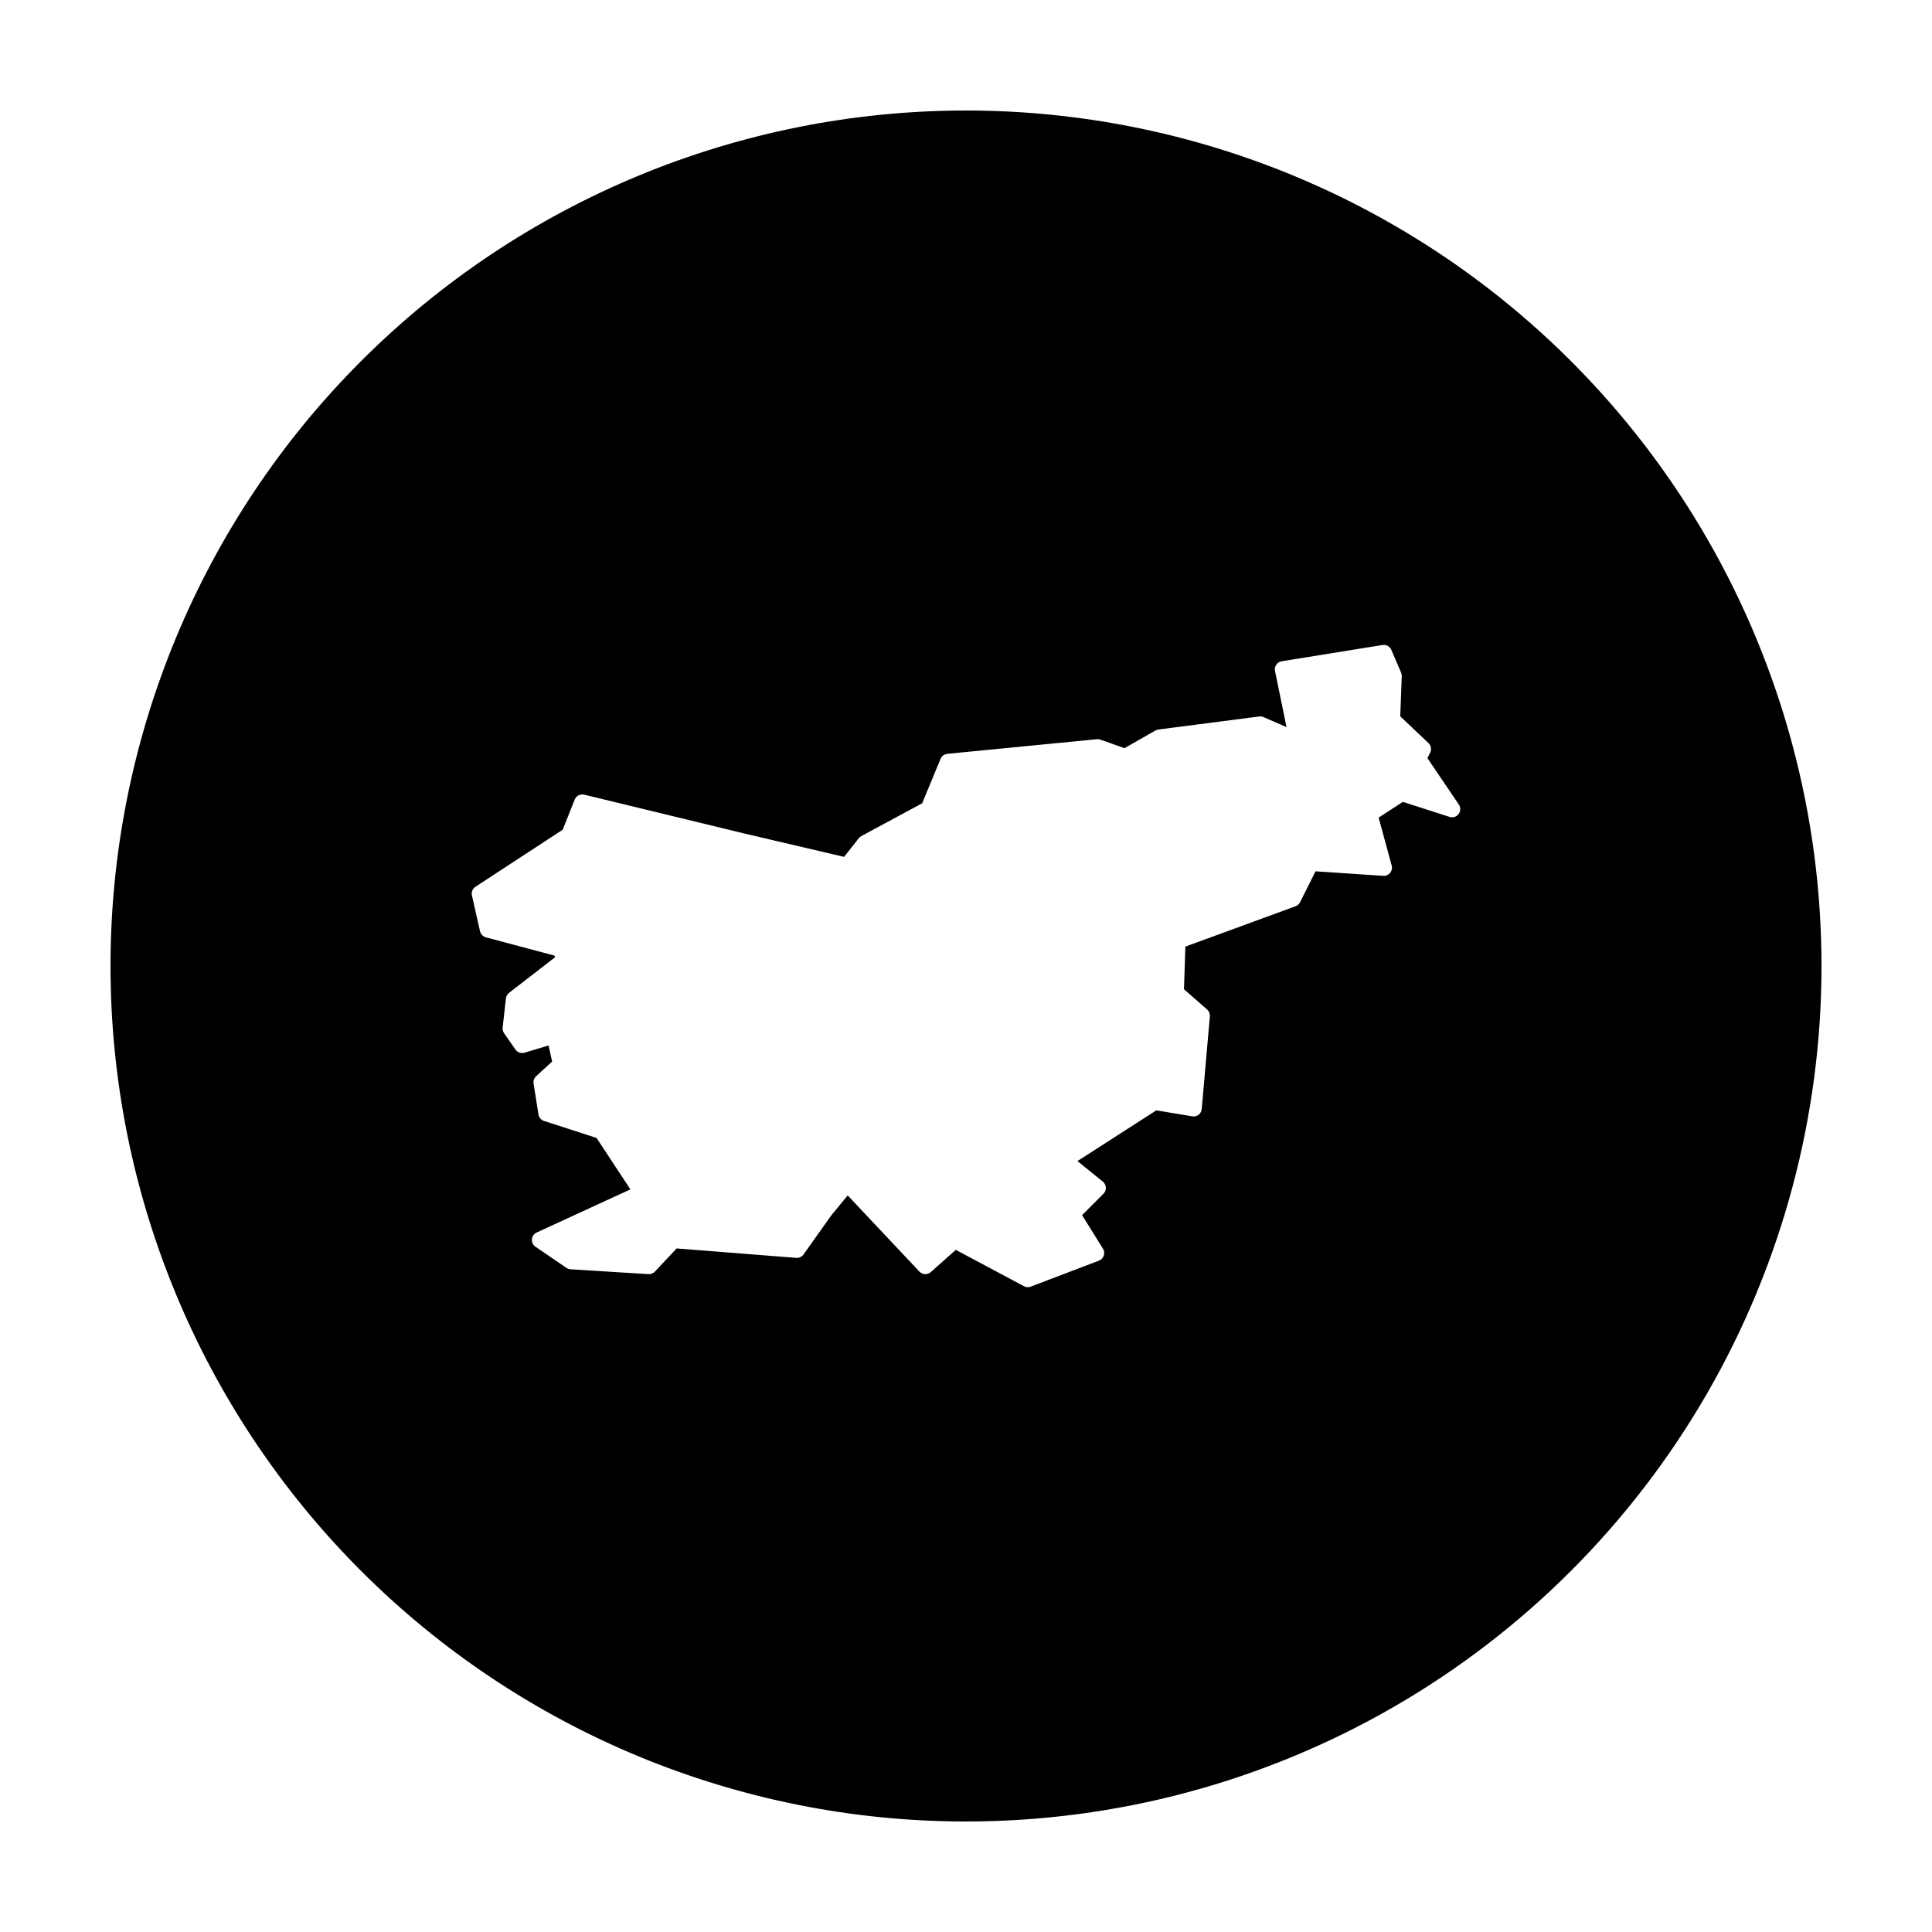 <?xml version="1.0" encoding="UTF-8"?>
<!-- Uploaded to: ICON Repo, www.iconrepo.com, Generator: ICON Repo Mixer Tools -->
<svg fill="#000000" width="800px" height="800px" version="1.1" viewBox="144 144 512 512" xmlns="http://www.w3.org/2000/svg">
 <path d="m400 173.29c-60.129 0-117.8 23.887-160.31 66.402s-66.402 100.18-66.402 160.31c0 60.125 23.887 117.79 66.402 160.31 42.516 42.52 100.18 66.402 160.31 66.402 39.797 0 78.891-10.473 113.36-30.371 34.465-19.898 63.086-48.52 82.984-82.984 19.898-34.465 30.371-73.559 30.371-113.36s-10.473-78.895-30.371-113.36c-19.898-34.465-48.52-63.086-82.984-82.984-34.465-19.895-73.559-30.371-113.36-30.371zm110.65 141.61c0.895-0.027 1.719 0.496 2.066 1.32l2.59 6.031c0.125 0.293 0.188 0.609 0.176 0.926l-0.402 10.656 7.477 7.086c0.695 0.652 0.879 1.684 0.453 2.539l-0.727 1.453 8.332 12.312c0.512 0.766 0.484 1.77-0.07 2.504-0.555 0.738-1.512 1.043-2.387 0.762l-12.379-3.984-6.426 4.172 3.461 12.695c0.188 0.676 0.035 1.398-0.41 1.941-0.441 0.543-1.121 0.84-1.82 0.793l-17.949-1.199-4.106 8.195c-0.246 0.492-0.672 0.871-1.188 1.062l-29.207 10.695-0.363 11.309 6.121 5.352c0.523 0.453 0.797 1.129 0.738 1.82l-2.156 24.559c-0.055 0.602-0.355 1.148-0.832 1.516s-1.082 0.523-1.676 0.426l-9.527-1.586-20.898 13.441 6.719 5.441c0.48 0.387 0.77 0.957 0.801 1.574 0.031 0.613-0.195 1.211-0.633 1.645l-5.668 5.668 5.539 8.887c0.344 0.547 0.422 1.219 0.219 1.832-0.207 0.613-0.676 1.102-1.281 1.336l-18.094 6.898c-0.586 0.219-1.238 0.176-1.793-0.121l-18.055-9.633-6.621 5.894c-0.879 0.781-2.219 0.719-3.023-0.137l-19-20.184-4.41 5.363-7.289 10.285c-0.441 0.617-1.172 0.961-1.93 0.902l-31.703-2.5-5.758 6.133c-0.441 0.469-1.07 0.719-1.711 0.68l-20.684-1.289c-0.391-0.031-0.766-0.16-1.082-0.387l-8.188-5.598c-0.641-0.441-0.996-1.191-0.93-1.965 0.062-0.777 0.539-1.457 1.242-1.785l24.855-11.441-8.973-13.629-13.922-4.508c-0.773-0.254-1.34-0.918-1.469-1.723l-1.297-8.188c-0.113-0.719 0.141-1.445 0.68-1.938l4.238-3.894-0.945-4.254-6.375 1.91c-0.895 0.27-1.863-0.066-2.402-0.836l-3.008-4.309c-0.305-0.43-0.441-0.957-0.387-1.477l0.867-7.754c0.066-0.578 0.359-1.109 0.816-1.469l12.203-9.445-0.117-0.434-18.207-4.852c-0.777-0.207-1.375-0.828-1.555-1.613l-2.144-9.477c-0.203-0.879 0.164-1.793 0.914-2.293l23.137-15.133 3.188-7.988c0.398-1 1.473-1.551 2.519-1.301l42.645 10.344 26.227 6.141 3.887-4.941c0.184-0.234 0.414-0.43 0.676-0.57l16.121-8.688 4.879-11.781c0.305-0.738 0.996-1.25 1.793-1.328l39.633-3.875c0.316-0.031 0.637 0.008 0.938 0.117l6.383 2.254 8.188-4.676c0.246-0.137 0.52-0.23 0.797-0.266l26.719-3.453c0.387-0.047 0.781 0.012 1.141 0.168l6.09 2.648-3.051-14.879c-0.117-0.578 0.008-1.18 0.344-1.664 0.336-0.484 0.855-0.812 1.438-0.906l26.715-4.309c0.09-0.016 0.18-0.027 0.266-0.031z"/>
</svg>